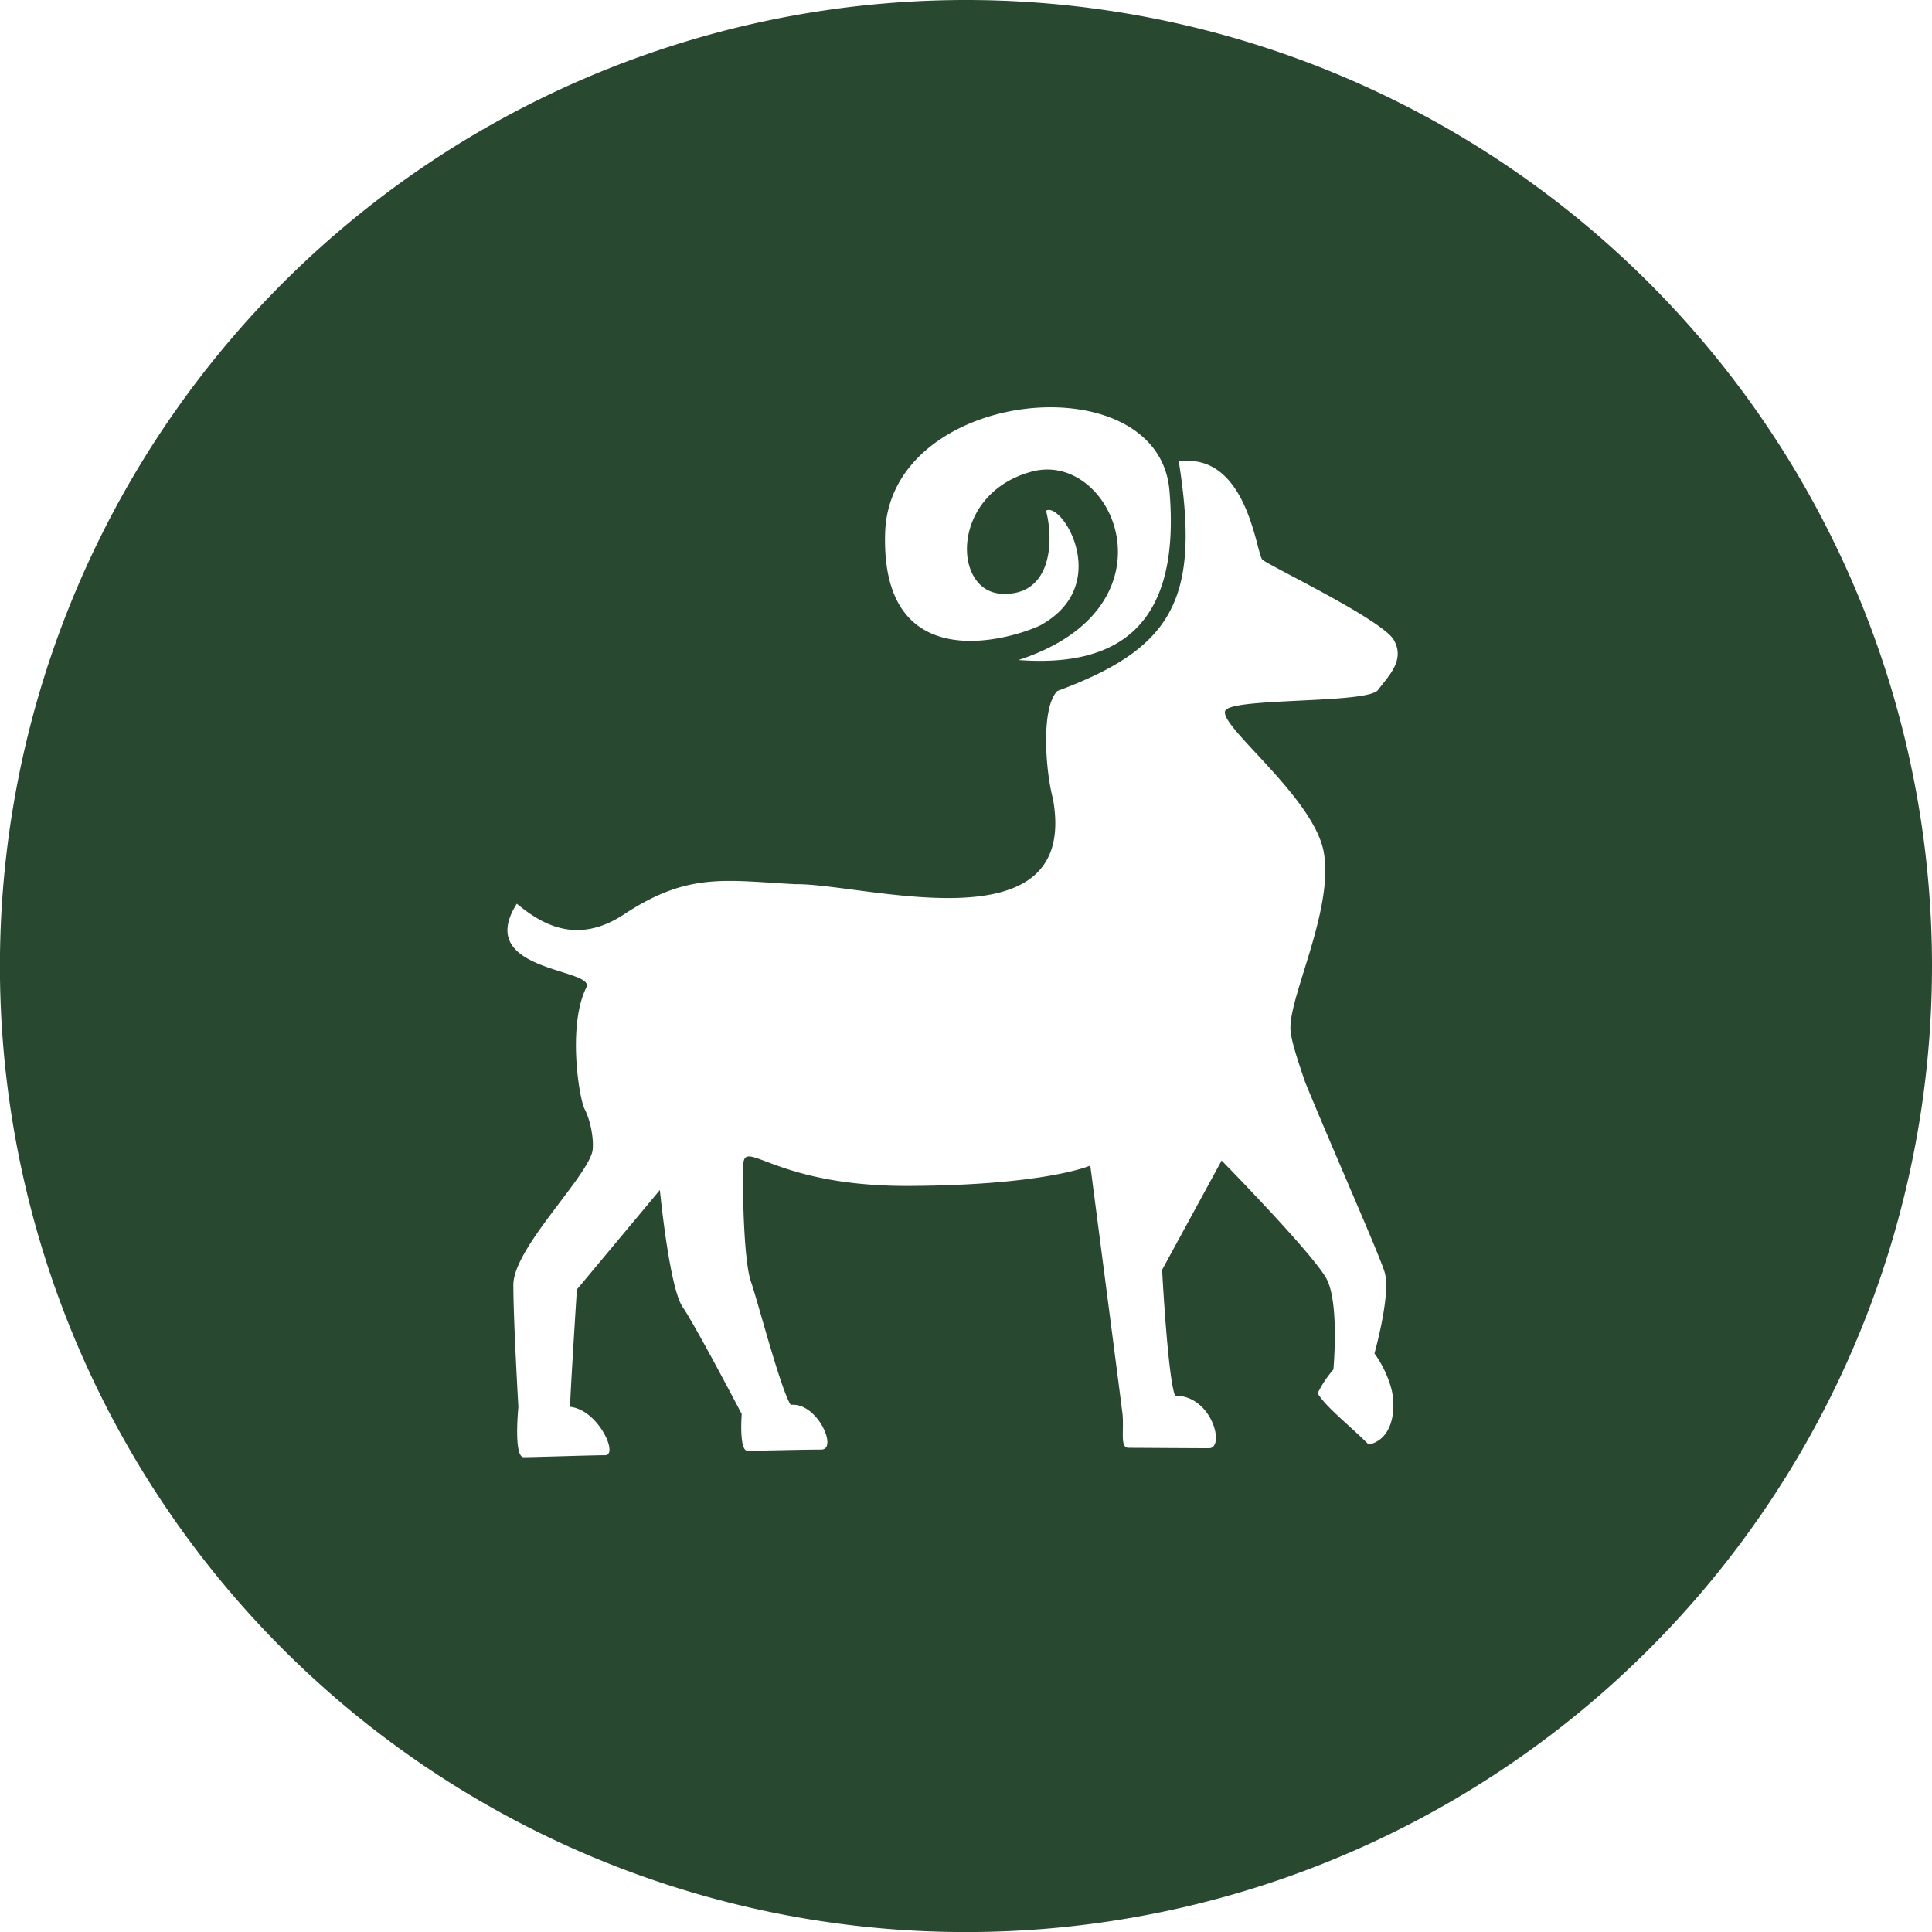 <?xml version="1.0" encoding="utf-8"?><svg xmlns="http://www.w3.org/2000/svg" viewBox="0 0 284.67 284.67"><defs><style>.cls-1{fill:#28482f;} .cls-1:hover{fill:#f49709;}</style></defs><title>geit</title><g id="Laag_2" data-name="Laag 2"><g id="Laag_1-2" data-name="Laag 1"><path class="cls-1" d="M142.34,0A142.34,142.34,0,1,0,284.67,142.34,142.34,142.34,0,0,0,142.34,0ZM130.42,78.51c.67-21.38,40.25-25.23,41.89-6.26s-6.56,26.19-22.25,25c24-7.79,14-30.95,2-27.77s-11.79,17.56-4.56,18,7.89-7.31,6.63-12.23c2.31-1.44,10,11-.9,16.92C148.68,94.28,129.74,99.88,130.42,78.51Zm64.64,47.11c1.44,8.39-5,20.93-4.92,25.86,0,1.56,1,4.54,2.18,8,4.07,9.92,10.93,25.4,11.69,27.94,1,3.18-1.49,12-1.49,12a16.33,16.33,0,0,1,2.35,4.72c.92,2.85.64,7.86-3.19,8.72-2.92-2.92-6.23-5.45-7.54-7.56a16.54,16.54,0,0,1,2.33-3.51s.9-9.73-1-13.34S180,171,180,171l-8.77,16.1s.84,15.95,1.91,18.54c5.5,0,7.4,7.75,5,7.75s-10.5-.06-11.87-.06-.53-2.87-.94-5.52c-.3-2.44-4.68-36.07-4.68-36.07s-6.53,2.9-26.63,3-24.38-7.3-24.51-3,.13,14.22,1.13,17.08S115,204.63,116.5,207c3.94-.42,7,6.59,4.51,6.59s-9.59.18-10.87.18-.85-5.42-.85-5.42-6.77-12.94-8.72-15.79-3.34-17.22-3.34-17.22L85,190s-1,15.7-1,17.29c4.15.43,7.18,7.13,5.16,7.13s-10.48.29-12,.29-.78-7.39-.78-7.39-.74-12.74-.74-18S86,174,87.24,169.84c.33-1.07,0-4.31-1.1-6.43-.86-1.73-2.53-12.5.3-18,1-2.76-16.64-2.26-10.29-12.25,3.63,3,8.83,6.15,15.79,1.57,9.44-6.24,14.88-5,25.21-4.45,10.09-.15,42,9.7,38-12.56-1.11-4.15-1.8-13.44.65-15.91C173,95.45,176.86,88.09,173.69,68,183.8,66.57,185.1,81.58,186,82.45s17.64,8.82,19.37,11.84-.84,5.36-2.32,7.37-20.36,1.15-22.38,2.89S193.61,117.25,195.06,125.62Z"/></g></g></svg>